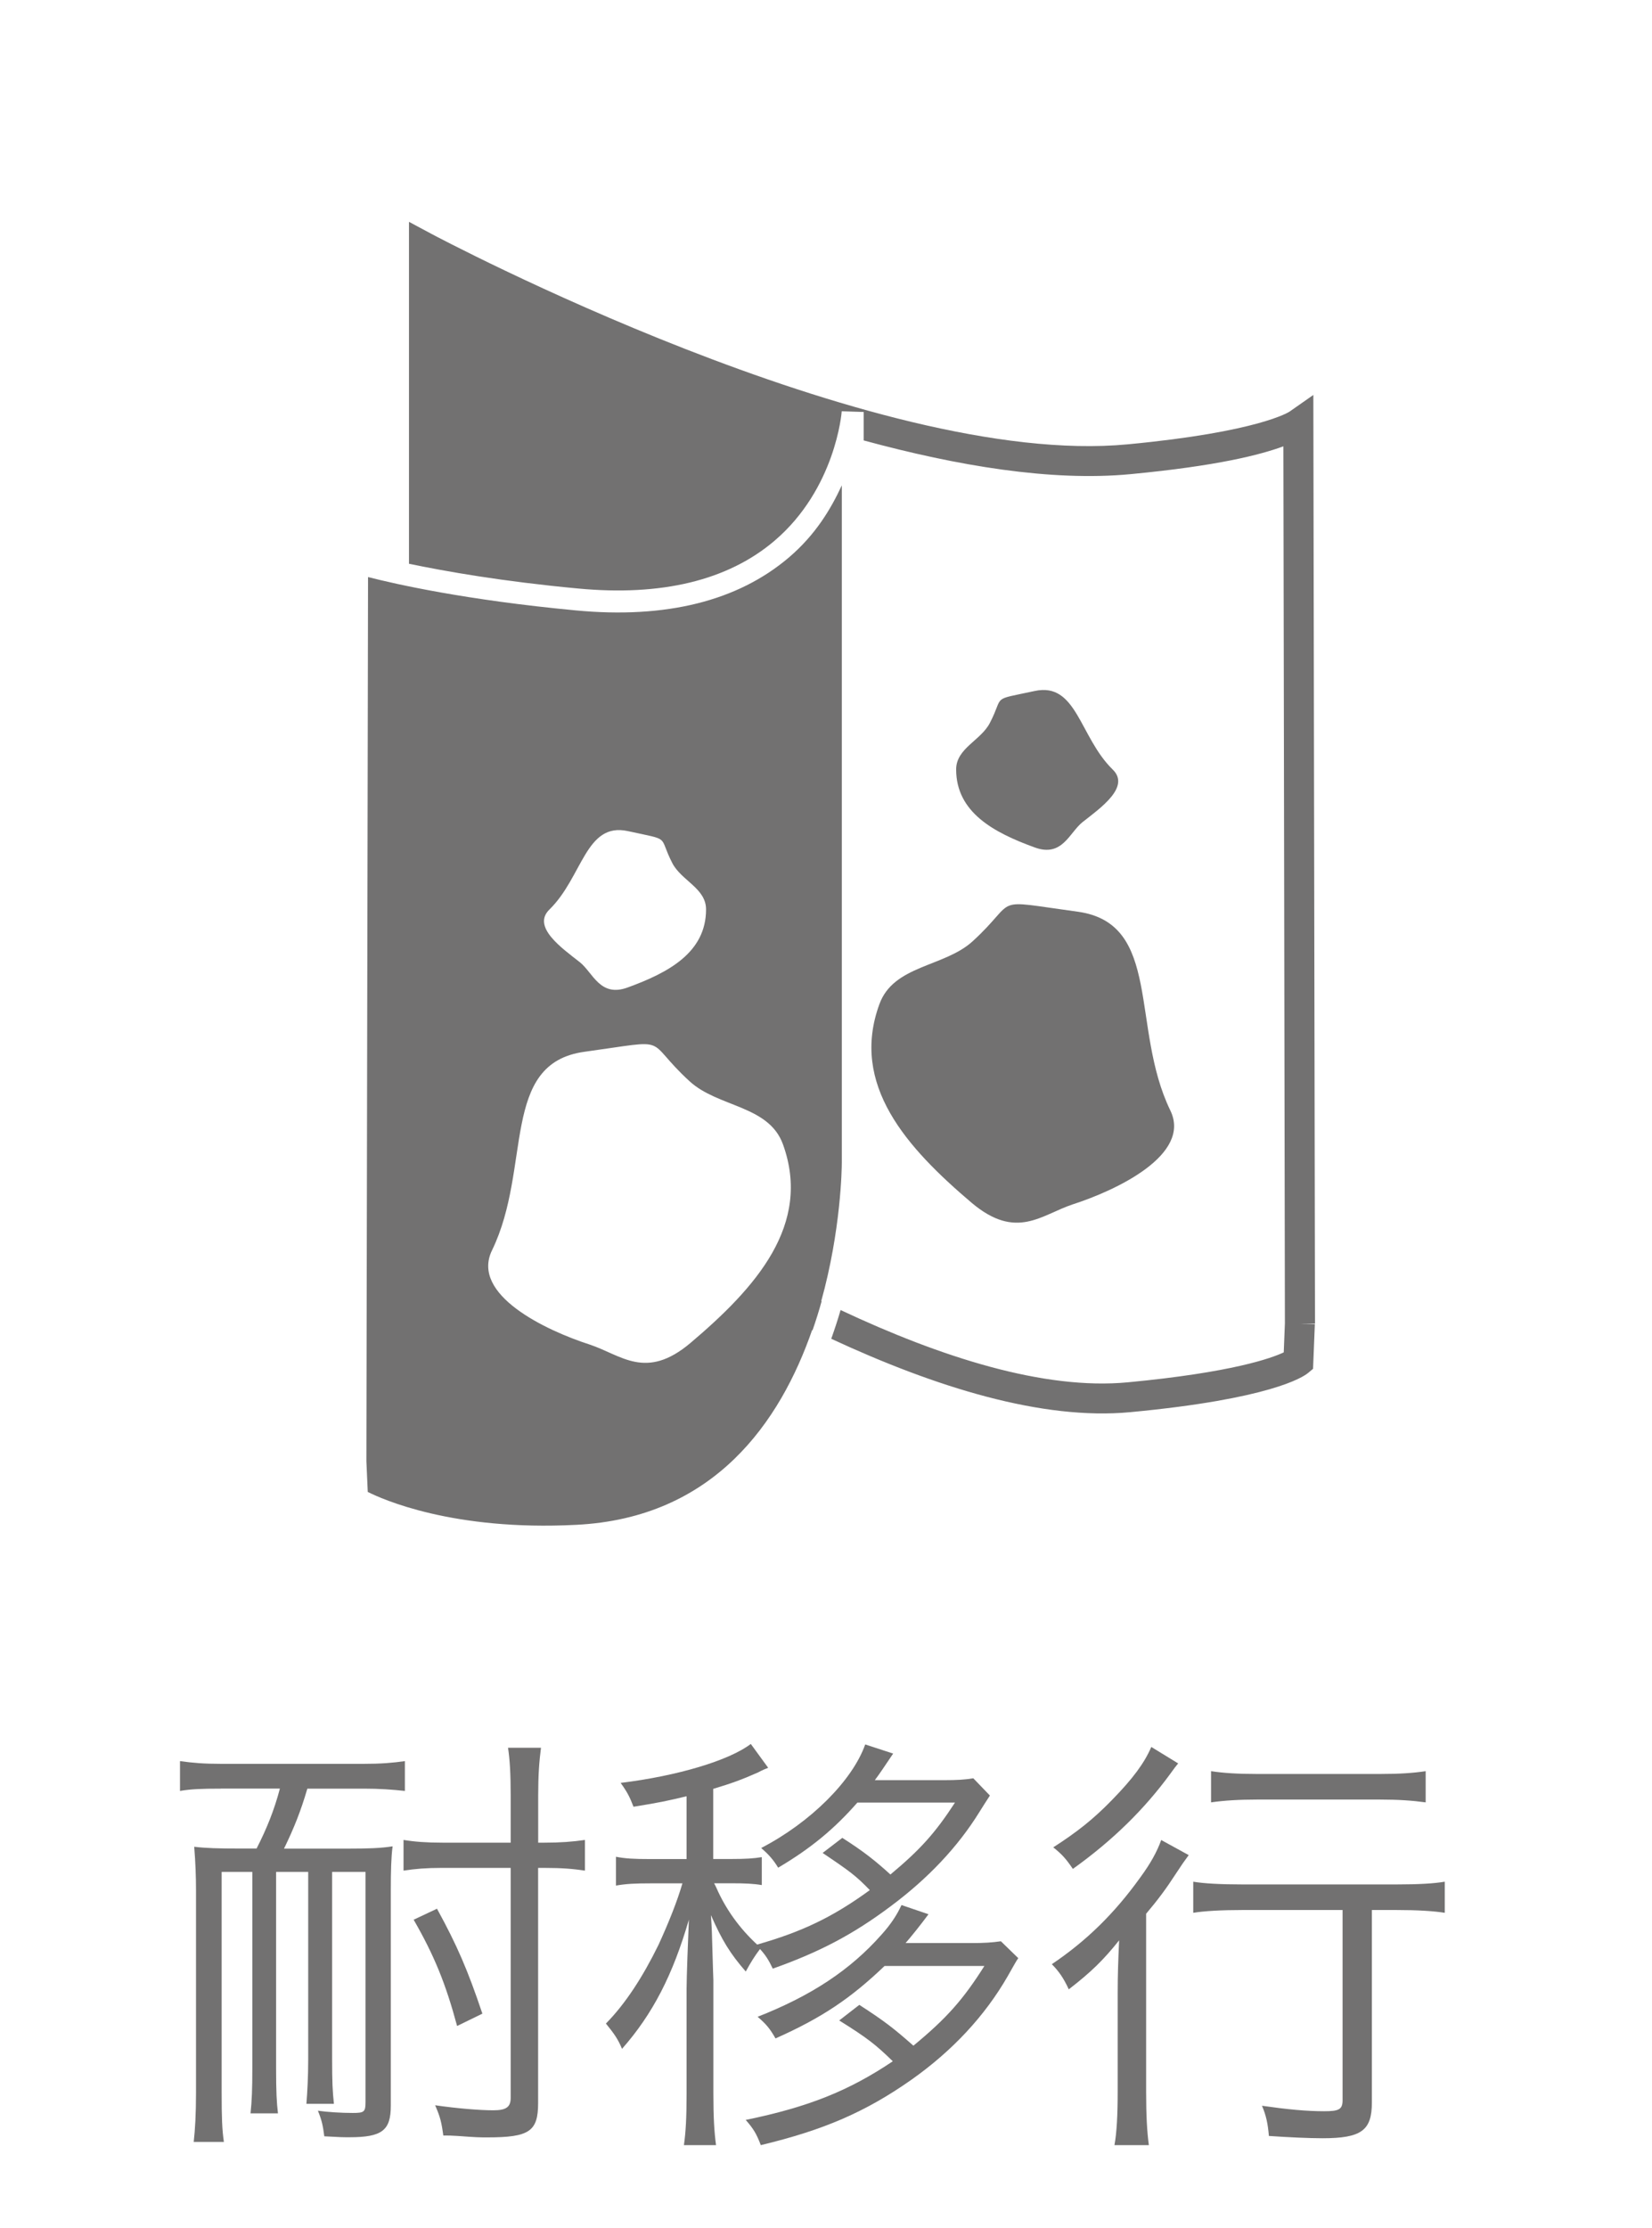 <?xml version="1.0" encoding="utf-8"?>
<!-- Generator: Adobe Illustrator 14.0.0, SVG Export Plug-In  -->
<!DOCTYPE svg PUBLIC "-//W3C//DTD SVG 1.1//EN" "http://www.w3.org/Graphics/SVG/1.1/DTD/svg11.dtd">
<svg version="1.1"
	 xmlns="http://www.w3.org/2000/svg" xmlns:xlink="http://www.w3.org/1999/xlink" xmlns:a="http://ns.adobe.com/AdobeSVGViewerExtensions/3.0/"
	 x="0px" y="0px" width="92px" height="124px" viewBox="0.23 0.111 23 31" style="enable-background:new 0.23 0.111 23 31;"
	 xml:space="preserve">
<defs>
</defs>
<g>
	<rect y="0.186" style="fill:none;" width="22.678" height="31.186"/>
</g>
<path style="fill:#727171;" d="M15.302,11.551c-0.184,0.146-0.282,0.495-0.668,0.352c-0.568-0.206-1.092-0.488-1.092-1.085
	c0-0.294,0.343-0.402,0.469-0.646c0.207-0.397,0-0.311,0.623-0.445c0.588-0.129,0.624,0.638,1.085,1.09
	C15.973,11.059,15.557,11.351,15.302,11.551z"/>
<path style="fill:#727171;" d="M15.164,16.871c-0.44,0.146-0.783,0.502-1.405-0.021c-0.907-0.77-1.695-1.643-1.286-2.764
	c0.197-0.547,0.904-0.516,1.299-0.877c0.66-0.604,0.214-0.581,1.463-0.411c1.179,0.163,0.73,1.614,1.289,2.766
	C16.823,16.18,15.772,16.675,15.164,16.871z"/>
<g>
	<g>
		<path style="fill:#727171;" d="M18.538,18.532L18.515,5.607L18.182,5.84c-0.004,0.002-0.422,0.281-2.25,0.454
			C12.38,6.633,6.293,3.396,6.232,3.363L5.924,3.198v4.758C6.437,8.063,7.226,8.202,8.273,8.3c1.168,0.111,2.09-0.112,2.738-0.662
			c0.855-0.727,0.938-1.793,0.938-1.804l0.306,0.01v0.396c1.303,0.354,2.612,0.574,3.716,0.469c1.211-0.115,1.805-0.269,2.127-0.387
			c0.002,0.6,0.021,12.196,0.021,12.205c0,0.007-0.011,0.262-0.016,0.403c-0.169,0.08-0.715,0.279-2.172,0.417
			c-1.163,0.11-2.596-0.347-3.998-1.006c-0.038,0.132-0.082,0.265-0.13,0.4c1.447,0.672,2.934,1.138,4.166,1.021
			c1.942-0.183,2.398-0.485,2.47-0.543l0.072-0.06l0.025-0.62c0,0-0.104-0.004-0.209-0.008
			C18.433,18.533,18.538,18.532,18.538,18.532z M11.95,16.29c0,0,0-7.726,0-9.425c-0.154,0.333-0.367,0.688-0.736,1.003
			C10.5,8.476,9.5,8.724,8.245,8.605C6.708,8.46,5.736,8.239,5.354,8.141C5.354,8.519,5.332,20.011,5.331,20.443
			c0,0.008,0.014,0.307,0.019,0.429c0.194,0.098,1.183,0.547,2.902,0.458c1.924-0.095,2.842-1.436,3.285-2.711
			c0.002,0.001,0.004,0.002,0.006,0.003c0.047-0.137,0.09-0.271,0.126-0.404c-0.002-0.001-0.003-0.001-0.005-0.002
			C11.938,17.231,11.95,16.373,11.95,16.29z M7.881,12.766c0.461-0.452,0.501-1.217,1.089-1.09c0.621,0.136,0.416,0.05,0.621,0.447
			c0.127,0.244,0.469,0.349,0.469,0.643c0,0.601-0.525,0.88-1.09,1.086c-0.387,0.143-0.484-0.206-0.668-0.352
			C8.047,13.301,7.631,13.007,7.881,12.766z M9.842,18.8c-0.622,0.524-0.962,0.167-1.403,0.021
			c-0.608-0.196-1.662-0.693-1.358-1.313c0.558-1.15,0.109-2.601,1.288-2.761c1.249-0.172,0.801-0.196,1.46,0.409
			c0.397,0.366,1.102,0.333,1.301,0.877C11.537,17.155,10.751,18.031,9.842,18.8z"/>
	</g>
</g>
<path style="fill:#727171;" d="M3.303,25.001c-0.273,0-0.414,0.006-0.567,0.032v-0.415c0.179,0.025,0.332,0.038,0.574,0.038h1.983
	c0.236,0,0.402-0.013,0.574-0.038v0.415c-0.179-0.019-0.351-0.032-0.568-0.032h-0.79c-0.089,0.306-0.185,0.548-0.325,0.835h0.893
	c0.274,0,0.453-0.006,0.619-0.032c-0.02,0.146-0.025,0.351-0.025,0.612v2.997c0,0.344-0.121,0.439-0.574,0.439
	c-0.096,0-0.128,0-0.352-0.013c-0.019-0.153-0.037-0.229-0.089-0.356c0.134,0.019,0.325,0.031,0.485,0.031
	c0.158,0,0.178-0.013,0.178-0.152v-3.202H4.854v2.608c0,0.313,0.006,0.446,0.025,0.619H4.496c0.013-0.166,0.025-0.377,0.025-0.619
	v-2.608H4.074v2.742c0,0.313,0.008,0.472,0.026,0.618H3.718c0.019-0.178,0.025-0.35,0.025-0.618v-2.742H3.316v3.073
	c0,0.352,0.006,0.511,0.031,0.684H2.927c0.019-0.173,0.032-0.377,0.032-0.684v-2.817c0-0.186-0.007-0.383-0.025-0.606
	c0.159,0.019,0.332,0.025,0.645,0.025h0.223c0.141-0.274,0.248-0.542,0.325-0.835H3.303z M6.377,26.104
	c-0.21,0-0.369,0.013-0.529,0.038v-0.427c0.153,0.025,0.319,0.038,0.543,0.038H7.34v-0.657c0-0.306-0.012-0.498-0.037-0.664h0.459
	c-0.025,0.191-0.039,0.383-0.039,0.664v0.657h0.084c0.223,0,0.395-0.013,0.567-0.038v0.427c-0.166-0.025-0.319-0.038-0.562-0.038
	h-0.09v3.271c0,0.396-0.121,0.479-0.707,0.479c-0.109,0-0.146,0-0.415-0.02c-0.108-0.006-0.108-0.006-0.198-0.006
	c-0.025-0.186-0.044-0.262-0.114-0.421c0.306,0.044,0.618,0.07,0.81,0.07c0.18,0,0.242-0.045,0.242-0.173v-3.2H6.377z M6.594,28.304
	c-0.158-0.587-0.318-0.981-0.605-1.479l0.325-0.153c0.28,0.51,0.428,0.854,0.632,1.46L6.594,28.304z"/>
<path style="fill:#727171;" d="M14.012,25.097c-0.057,0.089-0.108,0.166-0.146,0.229c-0.3,0.485-0.715,0.925-1.237,1.313
	c-0.529,0.396-0.995,0.638-1.64,0.867c-0.057-0.121-0.102-0.19-0.178-0.273c-0.077,0.102-0.128,0.185-0.198,0.313
	c-0.217-0.249-0.331-0.434-0.485-0.785c0.014,0.205,0.014,0.256,0.02,0.466c0.007,0.273,0.014,0.42,0.014,0.439v1.582
	c0,0.325,0.012,0.529,0.037,0.714H9.752c0.025-0.179,0.037-0.376,0.037-0.714v-1.467c0-0.141,0.02-0.689,0.032-0.957
	c-0.224,0.771-0.504,1.314-0.931,1.798c-0.058-0.141-0.115-0.217-0.224-0.352c0.269-0.273,0.511-0.644,0.733-1.097
	c0.146-0.319,0.262-0.612,0.332-0.854H9.285c-0.21,0-0.338,0.006-0.479,0.031v-0.401c0.129,0.025,0.243,0.032,0.479,0.032h0.504
	v-0.874c-0.262,0.063-0.383,0.089-0.739,0.146c-0.052-0.134-0.083-0.198-0.179-0.332c0.791-0.096,1.512-0.313,1.812-0.542
	l0.242,0.332c-0.044,0.019-0.069,0.025-0.14,0.064c-0.23,0.102-0.371,0.153-0.625,0.229v0.976h0.261
	c0.185,0,0.306-0.007,0.415-0.026v0.389c-0.115-0.02-0.242-0.025-0.415-0.025h-0.249c0.014,0.025,0.014,0.025,0.032,0.063
	c0.128,0.293,0.319,0.561,0.567,0.79c0.625-0.178,1.053-0.382,1.569-0.758c-0.191-0.197-0.269-0.256-0.657-0.517l0.274-0.21
	c0.3,0.191,0.46,0.319,0.67,0.51c0.421-0.351,0.625-0.581,0.899-1.001h-1.359c-0.313,0.357-0.637,0.631-1.103,0.906
	c-0.07-0.115-0.134-0.185-0.236-0.274c0.688-0.357,1.27-0.938,1.448-1.441l0.389,0.127c-0.115,0.172-0.197,0.293-0.255,0.37h0.963
	c0.179,0,0.287-0.006,0.408-0.026L14.012,25.097z M12.545,27.469c-0.473,0.452-0.873,0.721-1.518,1.008
	c-0.077-0.135-0.128-0.198-0.249-0.301c0.746-0.293,1.288-0.65,1.722-1.14c0.128-0.141,0.217-0.275,0.281-0.415l0.376,0.128
	c-0.108,0.146-0.242,0.313-0.319,0.401h0.912c0.186,0,0.287-0.007,0.415-0.025l0.242,0.235c-0.032,0.045-0.044,0.07-0.146,0.249
	c-0.319,0.556-0.772,1.04-1.339,1.441c-0.645,0.453-1.225,0.702-2.1,0.912c-0.057-0.153-0.102-0.229-0.21-0.351
	c0.874-0.179,1.441-0.408,2.048-0.816c-0.242-0.236-0.357-0.325-0.746-0.568l0.28-0.217c0.356,0.23,0.478,0.326,0.753,0.568
	c0.465-0.383,0.695-0.645,0.988-1.109H12.545z"/>
<path style="fill:#727171;" d="M15.791,27.845c0-0.255,0.007-0.446,0.02-0.733c-0.223,0.28-0.396,0.446-0.701,0.682
	c-0.07-0.152-0.135-0.248-0.236-0.35c0.484-0.326,0.873-0.708,1.23-1.205c0.146-0.198,0.236-0.364,0.293-0.523l0.383,0.21
	c-0.07,0.096-0.089,0.121-0.185,0.268c-0.128,0.198-0.242,0.351-0.408,0.548v2.474c0,0.338,0.013,0.562,0.038,0.746h-0.479
	c0.032-0.172,0.045-0.421,0.045-0.746V27.845z M16.633,24.65c-0.038,0.045-0.051,0.064-0.107,0.141
	c-0.364,0.498-0.805,0.931-1.359,1.327c-0.096-0.141-0.152-0.204-0.273-0.3c0.338-0.217,0.561-0.396,0.81-0.651
	c0.3-0.306,0.459-0.523,0.555-0.746L16.633,24.65z M17.525,26.69c-0.286,0-0.535,0.014-0.682,0.039v-0.433
	c0.146,0.025,0.383,0.038,0.682,0.038h2.15c0.313,0,0.523-0.013,0.67-0.038v0.433c-0.153-0.025-0.383-0.039-0.67-0.039h-0.345v2.679
	c0,0.389-0.146,0.497-0.688,0.497c-0.186,0-0.473-0.013-0.746-0.032c-0.014-0.172-0.039-0.287-0.096-0.42
	c0.357,0.051,0.618,0.076,0.867,0.076c0.204,0,0.255-0.025,0.255-0.153V26.69H17.525z M17.092,24.758
	c0.166,0.026,0.371,0.039,0.639,0.039h1.715c0.269,0,0.46-0.013,0.633-0.039v0.434c-0.191-0.026-0.383-0.039-0.633-0.039H17.73
	c-0.249,0-0.459,0.013-0.639,0.039V24.758z"/>
<rect id="_x3C_スライス_x3E__1_" x="0.23" style="fill:none;" width="23" height="31"/>
</svg>
